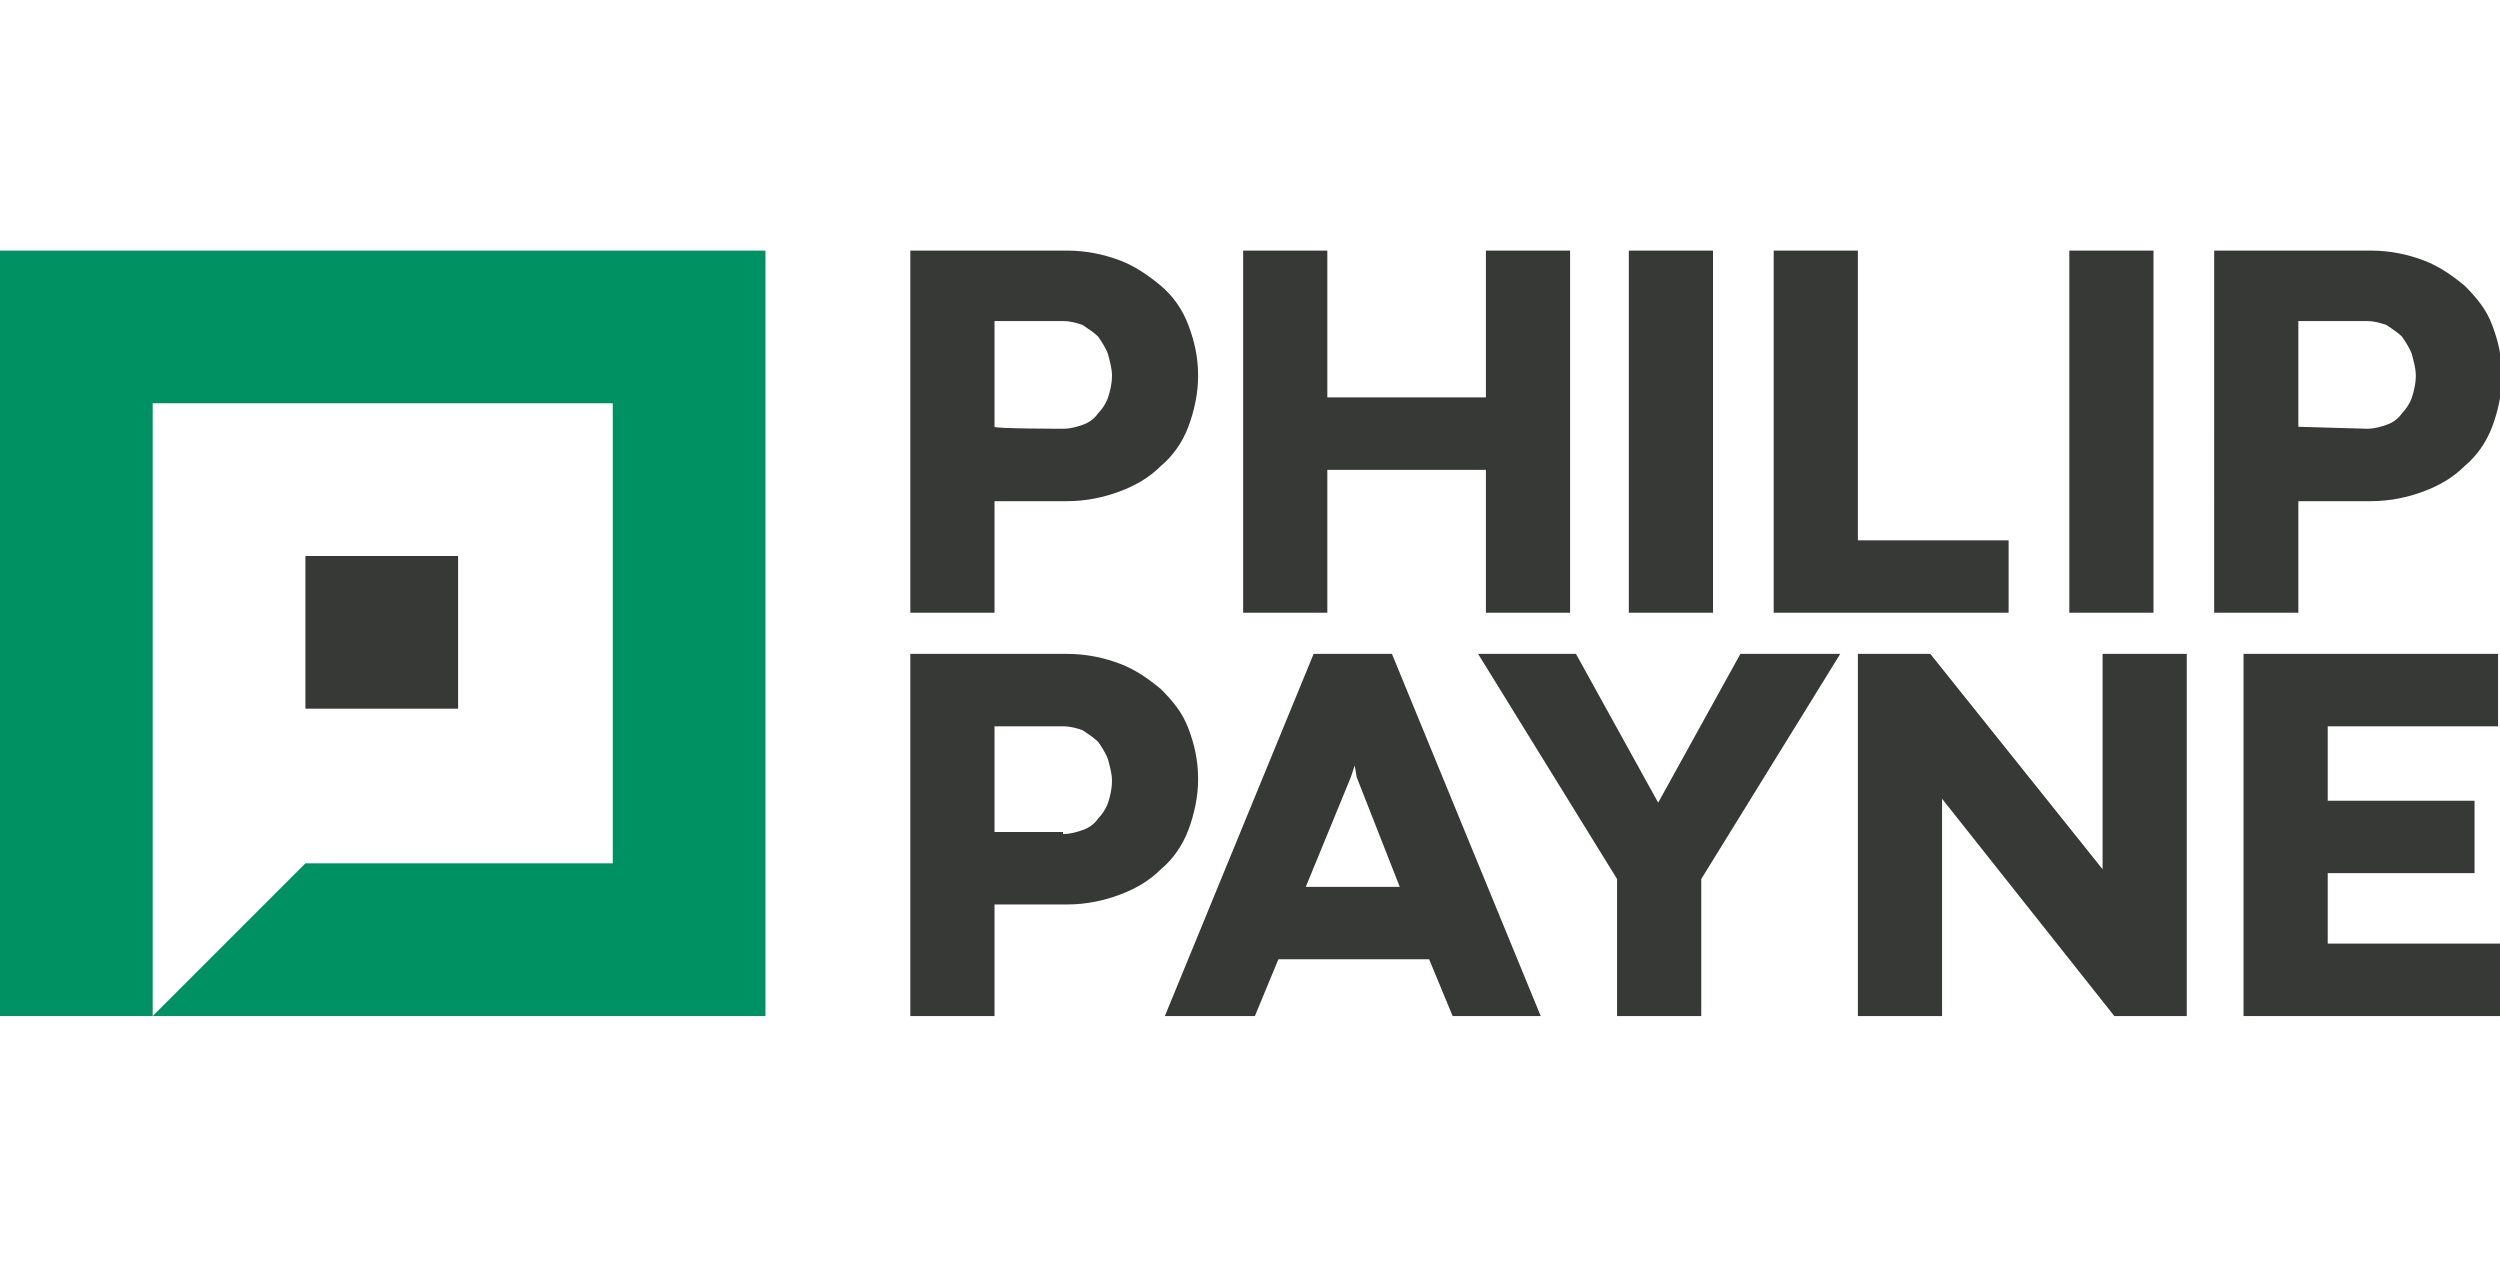 <svg xmlns="http://www.w3.org/2000/svg" width="127.7" height="64.7"><path d="M50.8 25.6v5.7h-4.3V12.8h8c1 0 1.9.2 2.7.5s1.5.8 2.1 1.3 1.1 1.2 1.4 2 .5 1.6.5 2.6c0 .9-.2 1.8-.5 2.6s-.8 1.5-1.4 2c-.6.6-1.3 1-2.1 1.3s-1.7.5-2.7.5c.1 0-3.7 0-3.7 0zm3.5-3.7c.4 0 .7-.1 1-.2s.6-.3.8-.6c.2-.2.4-.5.5-.8s.2-.7.2-1.1-.1-.7-.2-1.1c-.1-.3-.3-.6-.5-.9-.2-.2-.5-.4-.8-.6-.3-.1-.6-.2-1-.2h-3.5v5.4c0 .1 3.5.1 3.5.1zm9.2-9.1h4.3v7.5h8.1v-7.5h4.3v18.5h-4.3V24h-8.1v7.3h-4.3V12.8h0zm19.7 0h4.3v18.5h-4.3V12.8zm7.4 0h4.3v14.8h7.7v3.7h-12V12.8h0zm15.1 0h4.3v18.5h-4.3V12.8zm11.7 12.8v5.7h-4.3V12.8h8c1 0 1.9.2 2.7.5s1.5.8 2.1 1.3c.6.6 1.1 1.2 1.4 2s.5 1.6.5 2.6c0 .9-.2 1.8-.5 2.6s-.8 1.5-1.4 2c-.6.6-1.3 1-2.1 1.3s-1.7.5-2.7.5h-3.7 0zm3.5-3.7c.4 0 .7-.1 1-.2s.6-.3.8-.6c.2-.2.4-.5.5-.8s.2-.7.2-1.1-.1-.7-.2-1.1c-.1-.3-.3-.6-.5-.9-.2-.2-.5-.4-.8-.6-.3-.1-.6-.2-1-.2h-3.5v5.4l3.5.1h0zM50.8 46.2v5.7h-4.3V33.4h8c1 0 1.9.2 2.7.5s1.5.8 2.1 1.3c.6.6 1.1 1.2 1.4 2s.5 1.6.5 2.6c0 .9-.2 1.8-.5 2.6s-.8 1.5-1.4 2c-.6.6-1.3 1-2.1 1.3s-1.7.5-2.7.5h-3.7 0zm3.5-3.6c.4 0 .7-.1 1-.2s.6-.3.8-.6c.2-.2.4-.5.5-.8s.2-.7.2-1.1-.1-.7-.2-1.1c-.1-.3-.3-.6-.5-.9-.2-.2-.5-.4-.8-.6-.3-.1-.6-.2-1-.2h-3.5v5.4h3.5zM73 49h-7.7l-1.2 2.9h-4.6l7.6-18.5h4l7.6 18.5h-4.5L73 49zm-6.3-3.7h4.8l-2.2-5.6-.1-.6h0l-.2.6-2.3 5.6zM94 33.4l-7.1 11.5v7h-4.3v-7l-7.1-11.5h5l4.2 7.6h0l4.2-7.6H94h0zm17.7 18.5H108l-8.8-11.1v11.1h-4.3V33.4h3.7l8.8 11v-11h4.3v18.5h0zm2.9-18.5h13v3.7h-8.7v3.8h7.5v3.7h-7.5v3.6h8.8v3.7h-13.1V33.4h0zm-99-5h7.8v7.8h-7.8z" fill="#373936"/><path d="M39.1 12.8v39.1H7.8l7.8-7.8h15.7V20.6H7.8v31.3H0V12.8z" fill="#009163"/></svg>
